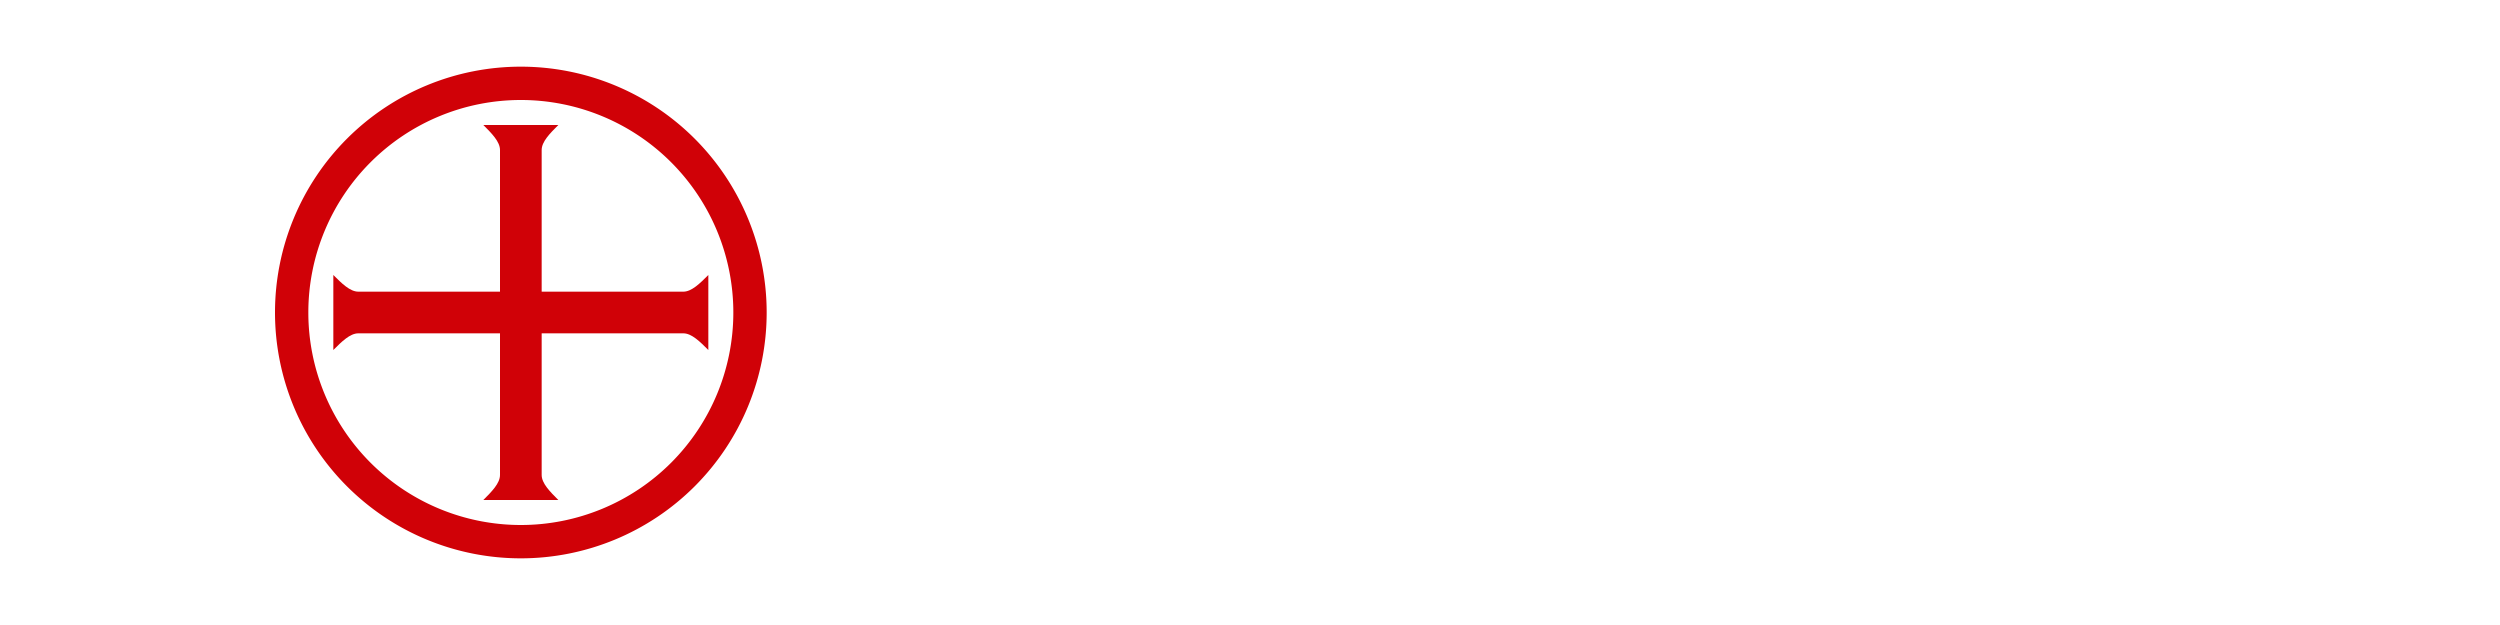 <?xml version="1.0" encoding="UTF-8" standalone="no"?>
<!-- Created with Inkscape (http://www.inkscape.org/) -->
<svg
   xmlns:svg="http://www.w3.org/2000/svg"
   xmlns="http://www.w3.org/2000/svg"
   version="1.0"
   width="300"
   height="75"
   id="svg2">
  <rect width="100%" height="100%" fill="#333333" stroke="none"/>
  <defs
     id="defs5" />
  <g
     transform="matrix(-1,0,0,1,300,0)"
     id="g3198">
    <rect
       width="300"
       height="75"
       x="0"
       y="0"
       id="rect3196"
       style="opacity:1;fill:#ffffff;fill-opacity:1;fill-rule:nonzero;stroke:none;stroke-width:4;stroke-linecap:round;stroke-linejoin:round;stroke-miterlimit:4;stroke-dasharray:none;stroke-dashoffset:0;stroke-opacity:1" />
    <path
       d="M 265,37.5 A 27.5,27.5 0 1 1 210,37.5 A 27.5,27.5 0 1 1 265,37.5 z"
       id="path2407"
       style="opacity:1;fill:none;fill-opacity:1;fill-rule:nonzero;stroke:#d00107;stroke-width:4;stroke-linecap:round;stroke-linejoin:round;stroke-miterlimit:4;stroke-dasharray:none;stroke-dashoffset:0;stroke-opacity:1" />
    <path
       d="M 235,35 L 235,18 C 235,17 234,16 233,15 L 242,15 C 241,16 240,17 240,18 L 240,35 L 257,35 C 258,35 259,34 260,33 L 260,42 C 259,41 258,40 257,40 L 240,40 L 240,57 C 240,58 241,59 242,60 L 233,60 C 234,59 235,58 235,57 L 235,40 L 218,40 C 217,40 216,41 215,42 L 215,33 C 216,34 217,35 218,35 L 235,35 z"
       id="path2424"
       style="fill:#d00107;fill-opacity:1;fill-rule:evenodd;stroke:none;stroke-width:1px;stroke-linecap:butt;stroke-linejoin:round;stroke-opacity:1" />
  </g>
</svg>
